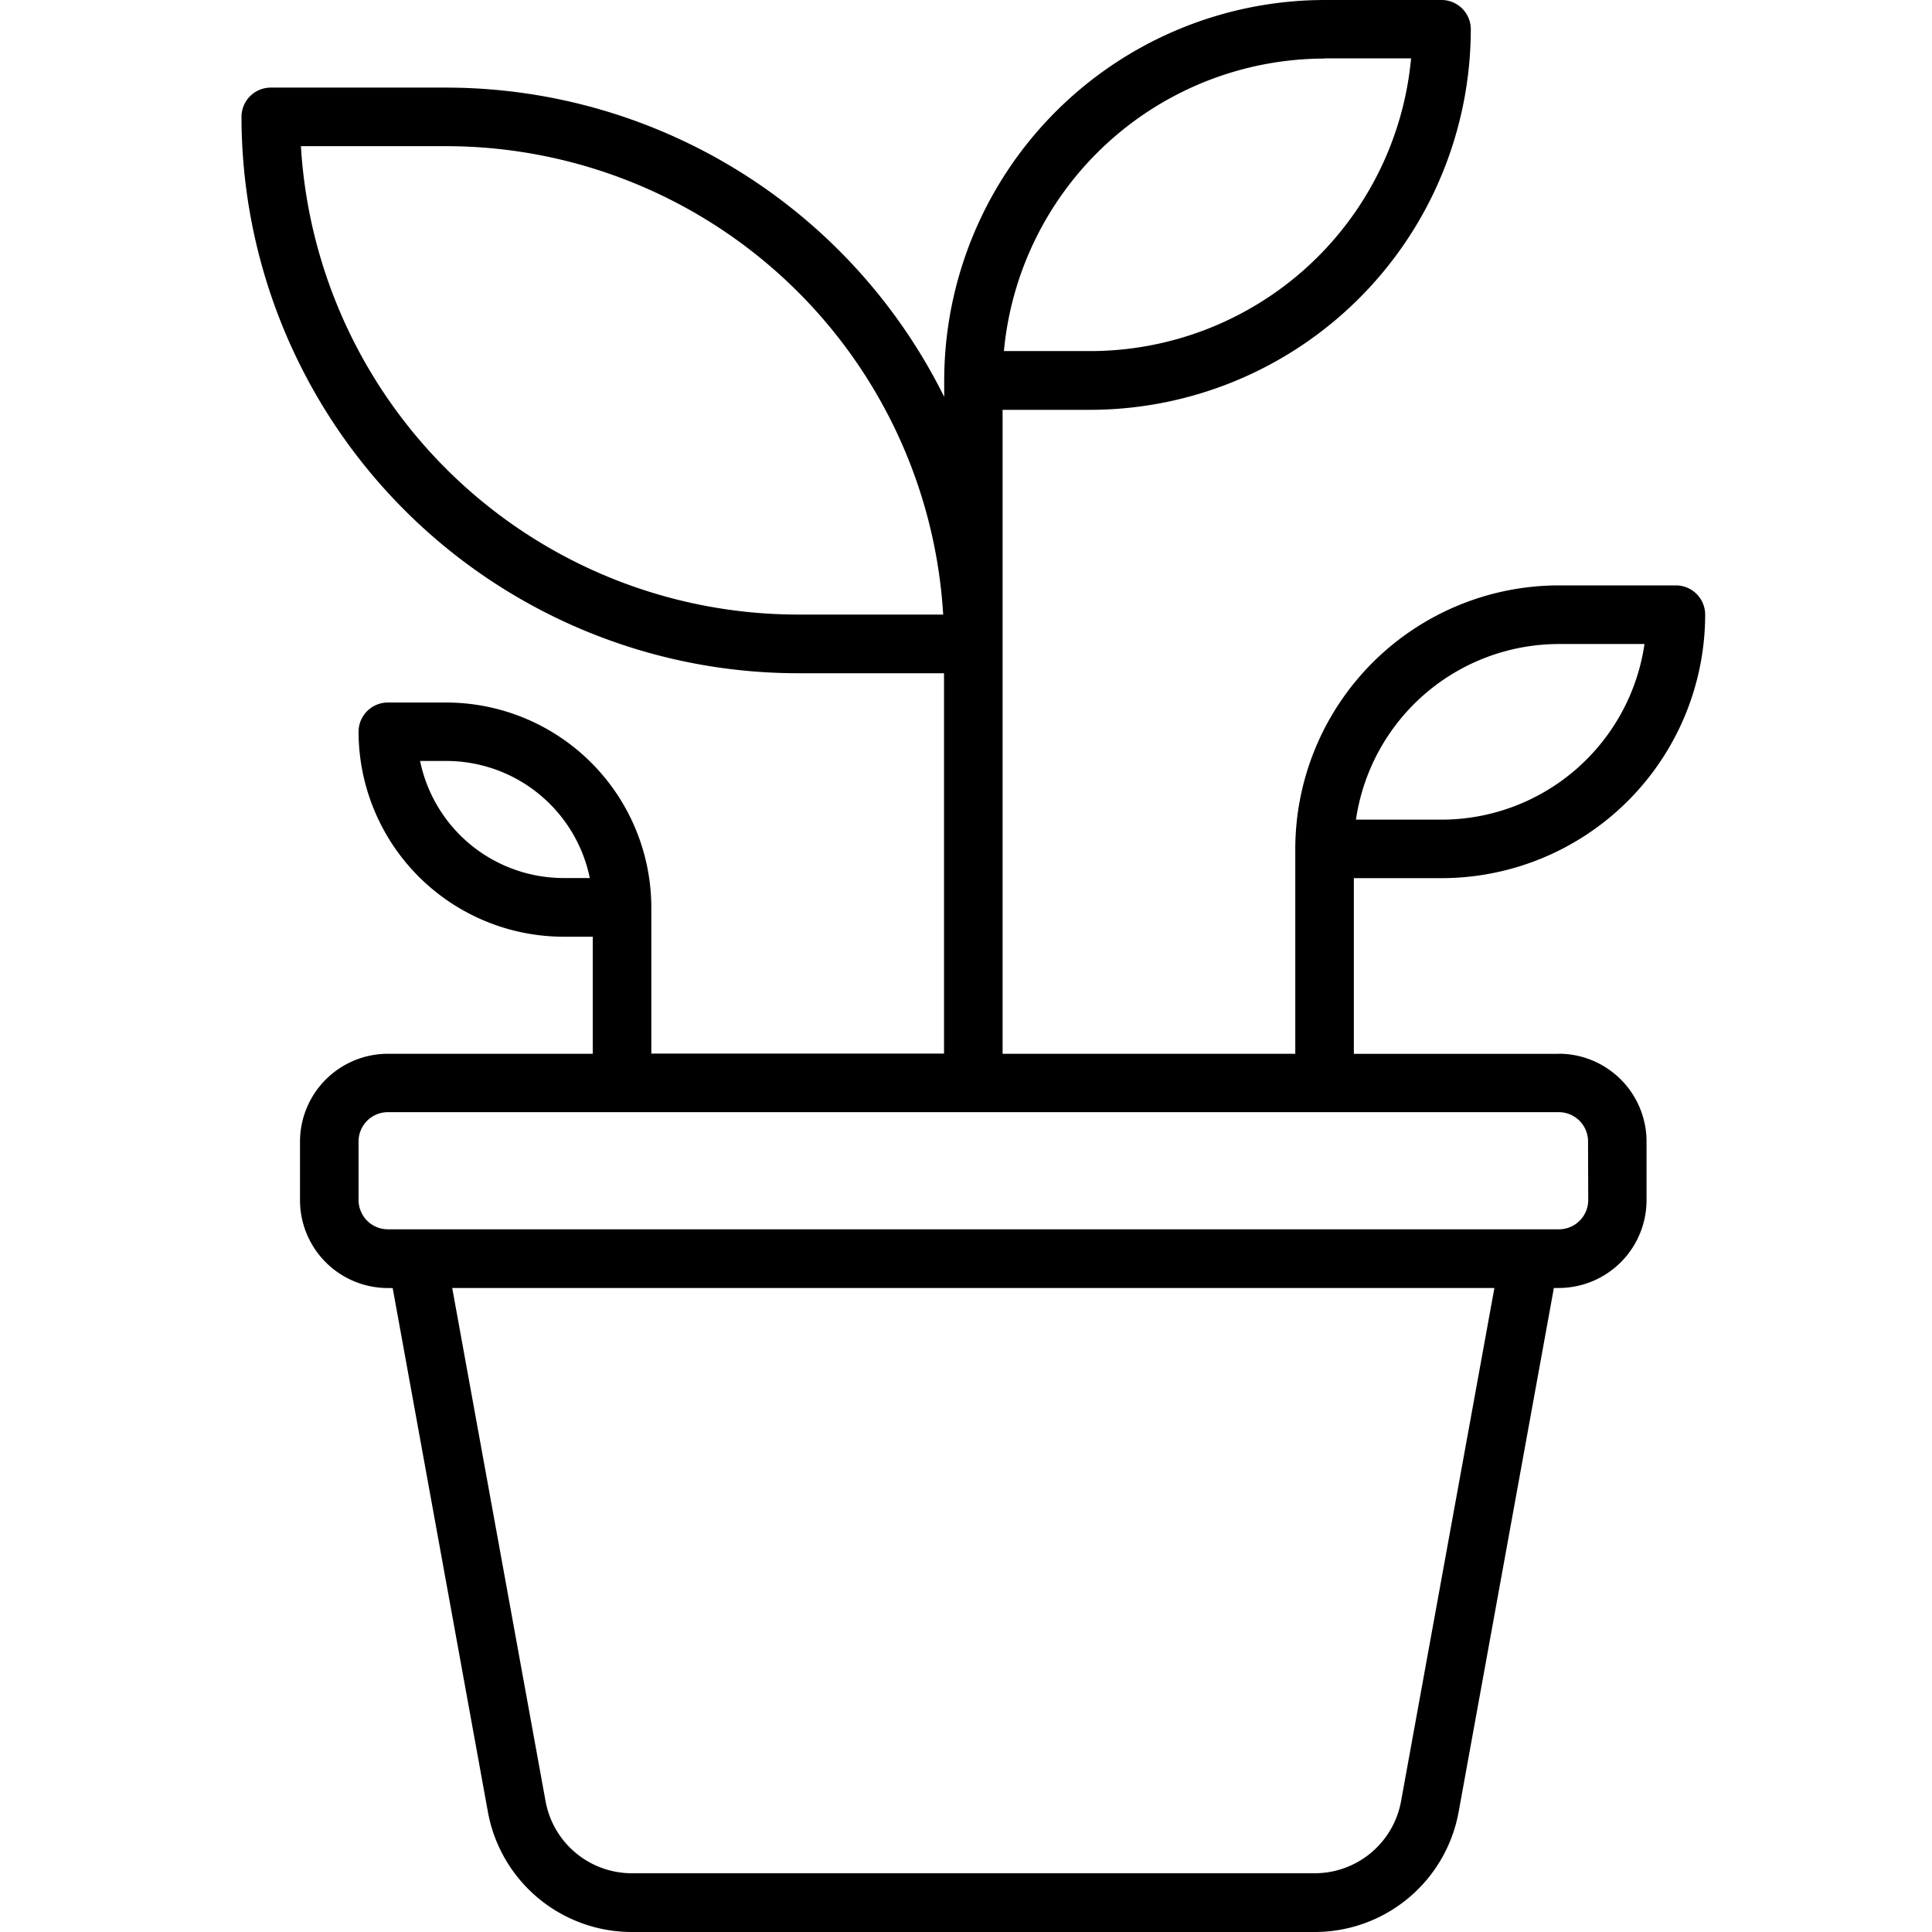 <svg xmlns="http://www.w3.org/2000/svg" xmlns:xlink="http://www.w3.org/1999/xlink" width="32" height="32" viewBox="0 0 32 32">
  <defs>
    <clipPath id="clip-path">
      <rect id="Rectángulo_364" data-name="Rectángulo 364" width="32" height="32" transform="translate(992 14)" fill="#fff"/>
    </clipPath>
  </defs>
  <g id="huerto" transform="translate(-992 -14)" clip-path="url(#clip-path)">
    <path id="Trazado_369" data-name="Trazado 369" d="M32.818,20.455H29.424V17.545h1.455a4.369,4.369,0,0,0,4.364-4.364.485.485,0,0,0-.485-.485H32.818a4.369,4.369,0,0,0-4.364,4.364v3.394H23.606V9.788h1.455a6.31,6.31,0,0,0,6.3-6.3A.485.485,0,0,0,30.879,3H28.939a6.31,6.31,0,0,0-6.3,6.3v.274a9.214,9.214,0,0,0-8.242-5.123H11.485A.485.485,0,0,0,11,4.939a9.223,9.223,0,0,0,9.212,9.212h2.424v6.3H17.788V18.03a3.4,3.4,0,0,0-3.394-3.394h-.97a.485.485,0,0,0-.485.485,3.4,3.4,0,0,0,3.394,3.394h.485v1.939H13.424a1.456,1.456,0,0,0-1.455,1.455v.97a1.456,1.456,0,0,0,1.455,1.455h.08l1.577,8.676A2.423,2.423,0,0,0,17.467,35H28.775a2.423,2.423,0,0,0,2.385-1.991l1.577-8.676h.08a1.456,1.456,0,0,0,1.455-1.455v-.97a1.456,1.456,0,0,0-1.455-1.455Zm0-6.788h1.42a3.4,3.4,0,0,1-3.359,2.909h-1.42A3.4,3.4,0,0,1,32.818,13.667Zm-3.879-9.7h1.433a5.341,5.341,0,0,1-5.312,4.848H23.628A5.341,5.341,0,0,1,28.939,3.97Zm-8.727,9.212a8.253,8.253,0,0,1-8.228-7.758h2.41a8.253,8.253,0,0,1,8.228,7.758Zm-3.879,4.364a2.428,2.428,0,0,1-2.375-1.939h.436a2.428,2.428,0,0,1,2.375,1.939Zm13.873,15.29a1.454,1.454,0,0,1-1.431,1.194H17.467a1.454,1.454,0,0,1-1.431-1.194l-1.546-8.5H31.752Zm3.1-9.957a.485.485,0,0,1-.485.485H13.424a.485.485,0,0,1-.485-.485v-.97a.485.485,0,0,1,.485-.485H32.818a.485.485,0,0,1,.485.485Z" transform="translate(985 11)"/>
  </g>
</svg>
